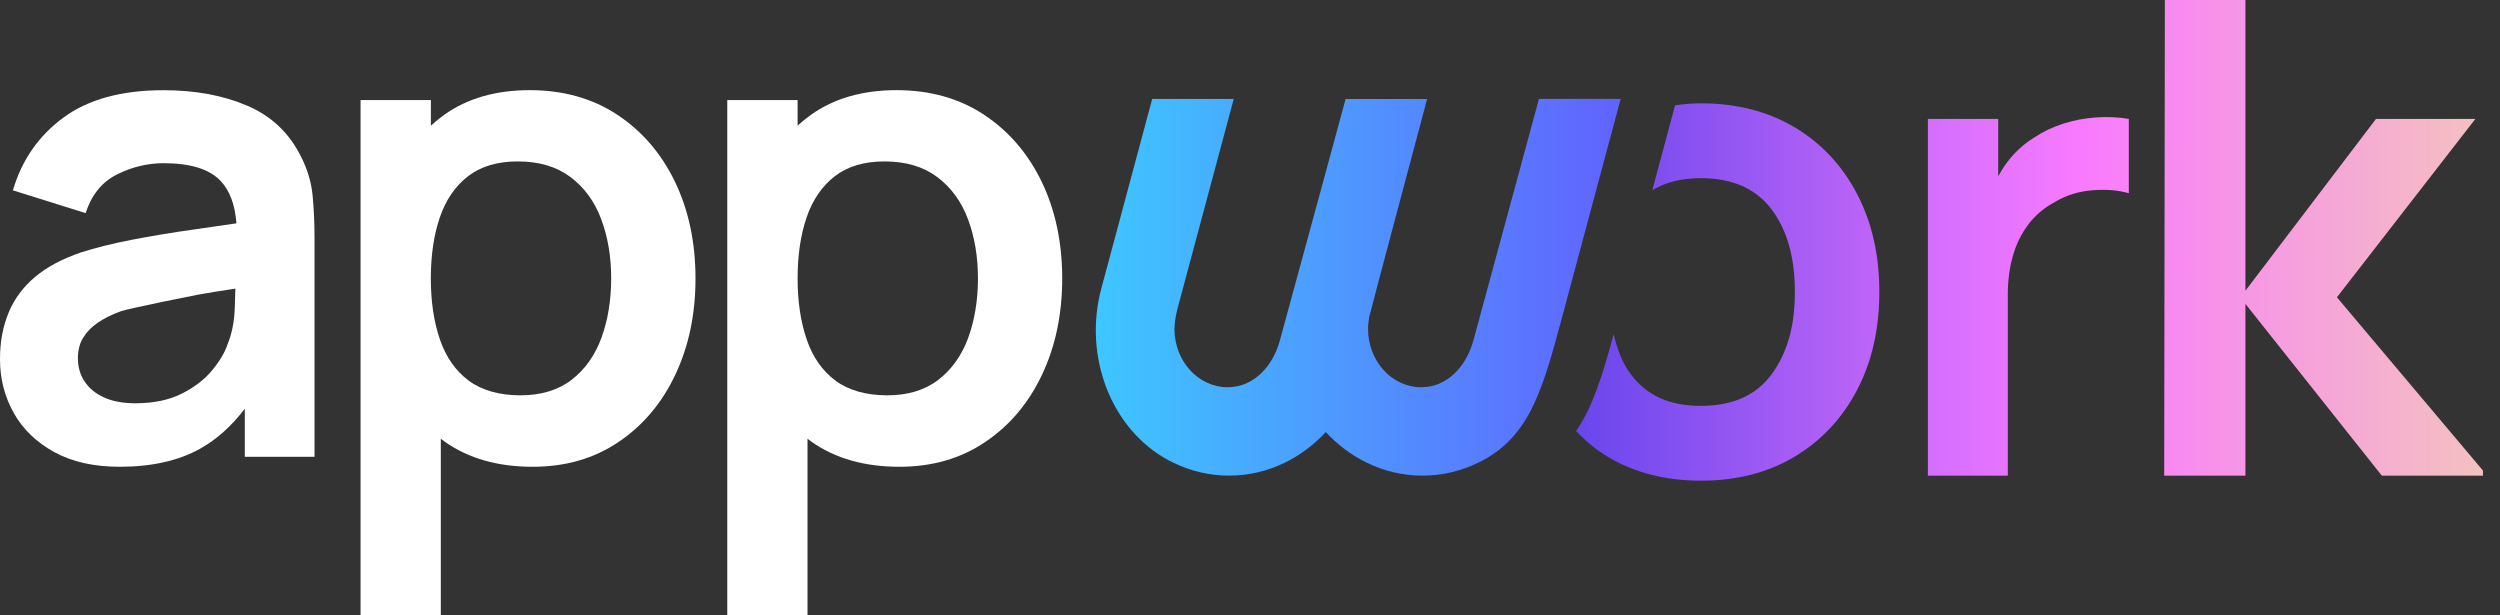 <svg width="130" height="32" viewBox="0 0 130 32" fill="none" xmlns="http://www.w3.org/2000/svg">
<rect x="0" y="0" width="130" height="32" fill="#333333" stroke="none"/>
<g clip-path="url(#clip0_747_6292)">
<path d="M12.73 21.254V23.754H16.355V12.368C16.355 11.565 16.32 10.826 16.253 10.144C16.186 9.462 15.984 8.797 15.651 8.141C15.043 6.915 14.115 6.035 12.861 5.498C11.606 4.96 10.157 4.691 8.506 4.691C6.317 4.691 4.579 5.168 3.293 6.118C2.003 7.069 1.13 8.33 0.672 9.898L4.451 11.082C4.762 10.131 5.302 9.462 6.083 9.072C6.861 8.682 7.67 8.486 8.506 8.486C9.891 8.486 10.877 8.79 11.459 9.395C11.946 9.901 12.221 10.64 12.294 11.613L12.73 21.254ZM12.294 11.613C11.549 11.725 10.816 11.83 10.109 11.93C8.934 12.096 7.846 12.275 6.845 12.47C5.843 12.666 4.97 12.883 4.224 13.123C3.238 13.456 2.438 13.882 1.821 14.403C1.203 14.925 0.742 15.542 0.448 16.259C0.15 16.976 0 17.779 0 18.672C0 19.693 0.237 20.624 0.714 21.472C1.19 22.32 1.891 22.998 2.819 23.507C3.747 24.016 4.88 24.272 6.221 24.272C7.891 24.272 9.286 23.958 10.403 23.334C11.264 22.854 12.038 22.16 12.73 21.254L12.294 11.613ZM12.24 15.008C12.234 15.322 12.221 15.68 12.205 16.086C12.176 16.768 12.051 17.373 11.834 17.898C11.696 18.32 11.43 18.774 11.034 19.254C10.637 19.734 10.109 20.141 9.443 20.474C8.778 20.806 7.978 20.97 7.04 20.97C6.387 20.97 5.84 20.867 5.398 20.662C4.957 20.458 4.621 20.179 4.394 19.83C4.163 19.482 4.051 19.078 4.051 18.618C4.051 18.218 4.141 17.869 4.317 17.571C4.496 17.274 4.749 17.011 5.082 16.781C5.414 16.554 5.821 16.352 6.301 16.179C6.794 16.019 10.173 15.344 10.304 15.322C10.87 15.216 11.523 15.12 12.237 15.008" fill="white"/>
<path d="M32.102 5.968C30.813 5.117 29.293 4.688 27.542 4.688C25.792 4.688 24.298 5.114 23.101 5.968C22.854 6.144 22.627 6.333 22.406 6.534V5.203H18.749V32H22.922V22.813C22.995 22.87 23.069 22.928 23.146 22.982C24.371 23.84 25.888 24.272 27.699 24.272C29.405 24.272 30.893 23.843 32.166 22.982C33.437 22.125 34.422 20.957 35.12 19.478C35.818 18 36.166 16.336 36.166 14.48C36.166 12.624 35.811 10.928 35.101 9.456C34.39 7.984 33.392 6.822 32.102 5.968ZM31.277 17.562C30.938 18.483 30.419 19.213 29.722 19.75C29.024 20.288 28.134 20.557 27.059 20.557C25.984 20.557 25.053 20.301 24.371 19.792C23.69 19.283 23.19 18.57 22.877 17.654C22.56 16.739 22.403 15.677 22.403 14.477C22.403 13.277 22.56 12.202 22.877 11.29C23.19 10.381 23.68 9.67 24.346 9.158C25.011 8.65 25.869 8.394 26.922 8.394C28.032 8.394 28.947 8.666 29.67 9.21C30.39 9.754 30.925 10.486 31.267 11.408C31.61 12.33 31.782 13.354 31.782 14.474C31.782 15.594 31.613 16.637 31.277 17.558V17.562Z" fill="white"/>
<path d="M51.174 5.968C49.885 5.117 48.365 4.688 46.614 4.688C44.864 4.688 43.37 5.114 42.173 5.968C41.926 6.144 41.696 6.333 41.475 6.534V5.203H37.818V32H41.99V22.813C42.064 22.87 42.138 22.928 42.214 22.982C43.44 23.84 44.957 24.272 46.768 24.272C48.474 24.272 49.962 23.843 51.235 22.982C52.506 22.125 53.491 20.957 54.189 19.478C54.886 18 55.235 16.336 55.235 14.48C55.235 12.624 54.88 10.928 54.17 9.456C53.459 7.984 52.461 6.822 51.171 5.968H51.174ZM50.349 17.562C50.01 18.483 49.491 19.213 48.794 19.75C48.096 20.288 47.206 20.557 46.131 20.557C45.056 20.557 44.125 20.301 43.443 19.792C42.762 19.283 42.262 18.57 41.949 17.654C41.635 16.739 41.475 15.677 41.475 14.477C41.475 13.277 41.632 12.202 41.949 11.29C42.262 10.381 42.752 9.67 43.418 9.158C44.08 8.65 44.941 8.394 45.994 8.394C47.104 8.394 48.019 8.666 48.742 9.21C49.462 9.754 49.997 10.486 50.339 11.408C50.682 12.33 50.854 13.354 50.854 14.474C50.854 15.594 50.685 16.637 50.349 17.558V17.562Z" fill="white"/>
<path d="M80.026 5.146C80.026 5.146 76.691 17.427 76.621 17.686C76.253 19.049 75.251 20.137 73.907 20.137C72.381 20.137 71.139 18.781 71.139 17.107C71.139 16.896 71.165 16.691 71.197 16.493C71.219 16.349 74.211 5.149 74.211 5.149H69.971C69.821 5.702 68.186 11.734 66.55 17.715C66.182 19.066 65.178 20.137 63.84 20.137C62.314 20.137 61.072 18.781 61.072 17.107C61.072 17.053 61.075 16.982 61.082 16.905C61.107 16.598 61.165 16.291 61.245 15.993L64.154 5.146H59.914C59.914 5.146 57.93 12.544 57.267 15.008C56.326 18.518 57.77 22.326 60.768 23.936C60.845 23.977 60.922 24.016 61.002 24.054C61.891 24.489 62.874 24.733 63.91 24.733C64.947 24.733 65.93 24.489 66.819 24.054C67.613 23.667 68.33 23.126 68.941 22.467C69.549 23.126 70.269 23.667 71.062 24.054C71.952 24.489 72.934 24.733 73.971 24.733C75.008 24.733 75.99 24.489 76.88 24.054C79.379 22.832 80.125 20.614 81.12 16.899C81.917 13.92 84.275 5.142 84.275 5.142H80.035L80.026 5.146Z" fill="url(#paint0_linear_747_6292)"/>
<path d="M108.992 6.106C108.41 6.144 107.837 6.256 107.283 6.432C106.73 6.608 106.221 6.854 105.763 7.162C105.226 7.494 104.765 7.917 104.381 8.425C104.205 8.659 104.051 8.905 103.907 9.162V6.186H100.25V24.736H104.406V15.306C104.406 14.595 104.493 13.936 104.666 13.322C104.838 12.71 105.104 12.163 105.466 11.68C105.827 11.2 106.291 10.803 106.867 10.496C107.44 10.153 108.083 9.952 108.8 9.894C109.514 9.837 110.147 9.888 110.698 10.048V6.182C110.147 6.09 109.581 6.064 108.998 6.106H108.992Z" fill="url(#paint1_linear_747_6292)"/>
<path d="M128.717 6.186H123.549L116.762 15.117V0H112.573L112.538 24.736H116.762V15.802L123.856 24.736H129.114V24.47L121.52 15.459L128.717 6.186Z" fill="url(#paint2_linear_747_6292)"/>
<path d="M93.334 6.63C91.946 5.795 90.317 5.373 88.445 5.373C87.981 5.373 87.539 5.414 87.104 5.475C86.998 5.866 86.502 7.715 85.92 9.888C86.602 9.478 87.437 9.264 88.445 9.264C90.074 9.264 91.296 9.802 92.112 10.874C92.928 11.946 93.334 13.386 93.334 15.184C93.334 16.982 92.931 18.352 92.131 19.453C91.328 20.554 90.099 21.104 88.448 21.104C86.797 21.104 85.645 20.566 84.826 19.494C84.371 18.899 84.112 18.205 83.91 17.379C83.325 19.542 82.81 21.19 81.952 22.416C82.438 22.915 82.966 23.37 83.578 23.738C84.966 24.576 86.589 24.995 88.448 24.995C90.307 24.995 91.93 24.579 93.318 23.747C94.707 22.915 95.789 21.763 96.563 20.288C97.338 18.816 97.725 17.11 97.725 15.184C97.725 13.258 97.341 11.571 96.573 10.096C95.805 8.621 94.726 7.466 93.338 6.627L93.334 6.63Z" fill="url(#paint3_linear_747_6292)"/>
</g>
<defs>
<linearGradient id="paint0_linear_747_6292" x1="50.922" y1="14.941" x2="174.717" y2="14.941" gradientUnits="userSpaceOnUse">
<stop stop-color="#36DDFF"/>
<stop offset="0.32" stop-color="#694BFF"/>
<stop offset="0.69" stop-color="#F87AFF"/>
<stop offset="1" stop-color="#F3D1B1"/>
</linearGradient>
<linearGradient id="paint1_linear_747_6292" x1="50.922" y1="15.411" x2="133.834" y2="15.411" gradientUnits="userSpaceOnUse">
<stop stop-color="#36DDFF"/>
<stop offset="0.32" stop-color="#694BFF"/>
<stop offset="0.69" stop-color="#F87AFF"/>
<stop offset="1" stop-color="#F3D1B1"/>
</linearGradient>
<linearGradient id="paint2_linear_747_6292" x1="50.922" y1="12.368" x2="133.834" y2="12.368" gradientUnits="userSpaceOnUse">
<stop stop-color="#36DDFF"/>
<stop offset="0.32" stop-color="#694BFF"/>
<stop offset="0.69" stop-color="#F87AFF"/>
<stop offset="1" stop-color="#F3D1B1"/>
</linearGradient>
<linearGradient id="paint3_linear_747_6292" x1="50.922" y1="15.187" x2="133.834" y2="15.187" gradientUnits="userSpaceOnUse">
<stop stop-color="#36DDFF"/>
<stop offset="0.32" stop-color="#4F3DEA"/>
<stop offset="0.69" stop-color="#F87AFF"/>
<stop offset="1" stop-color="#F3D1B1"/>
</linearGradient>
<clipPath id="clip0_747_6292">
<rect width="129.114" height="32" fill="white"/>
</clipPath>
</defs>
</svg>
